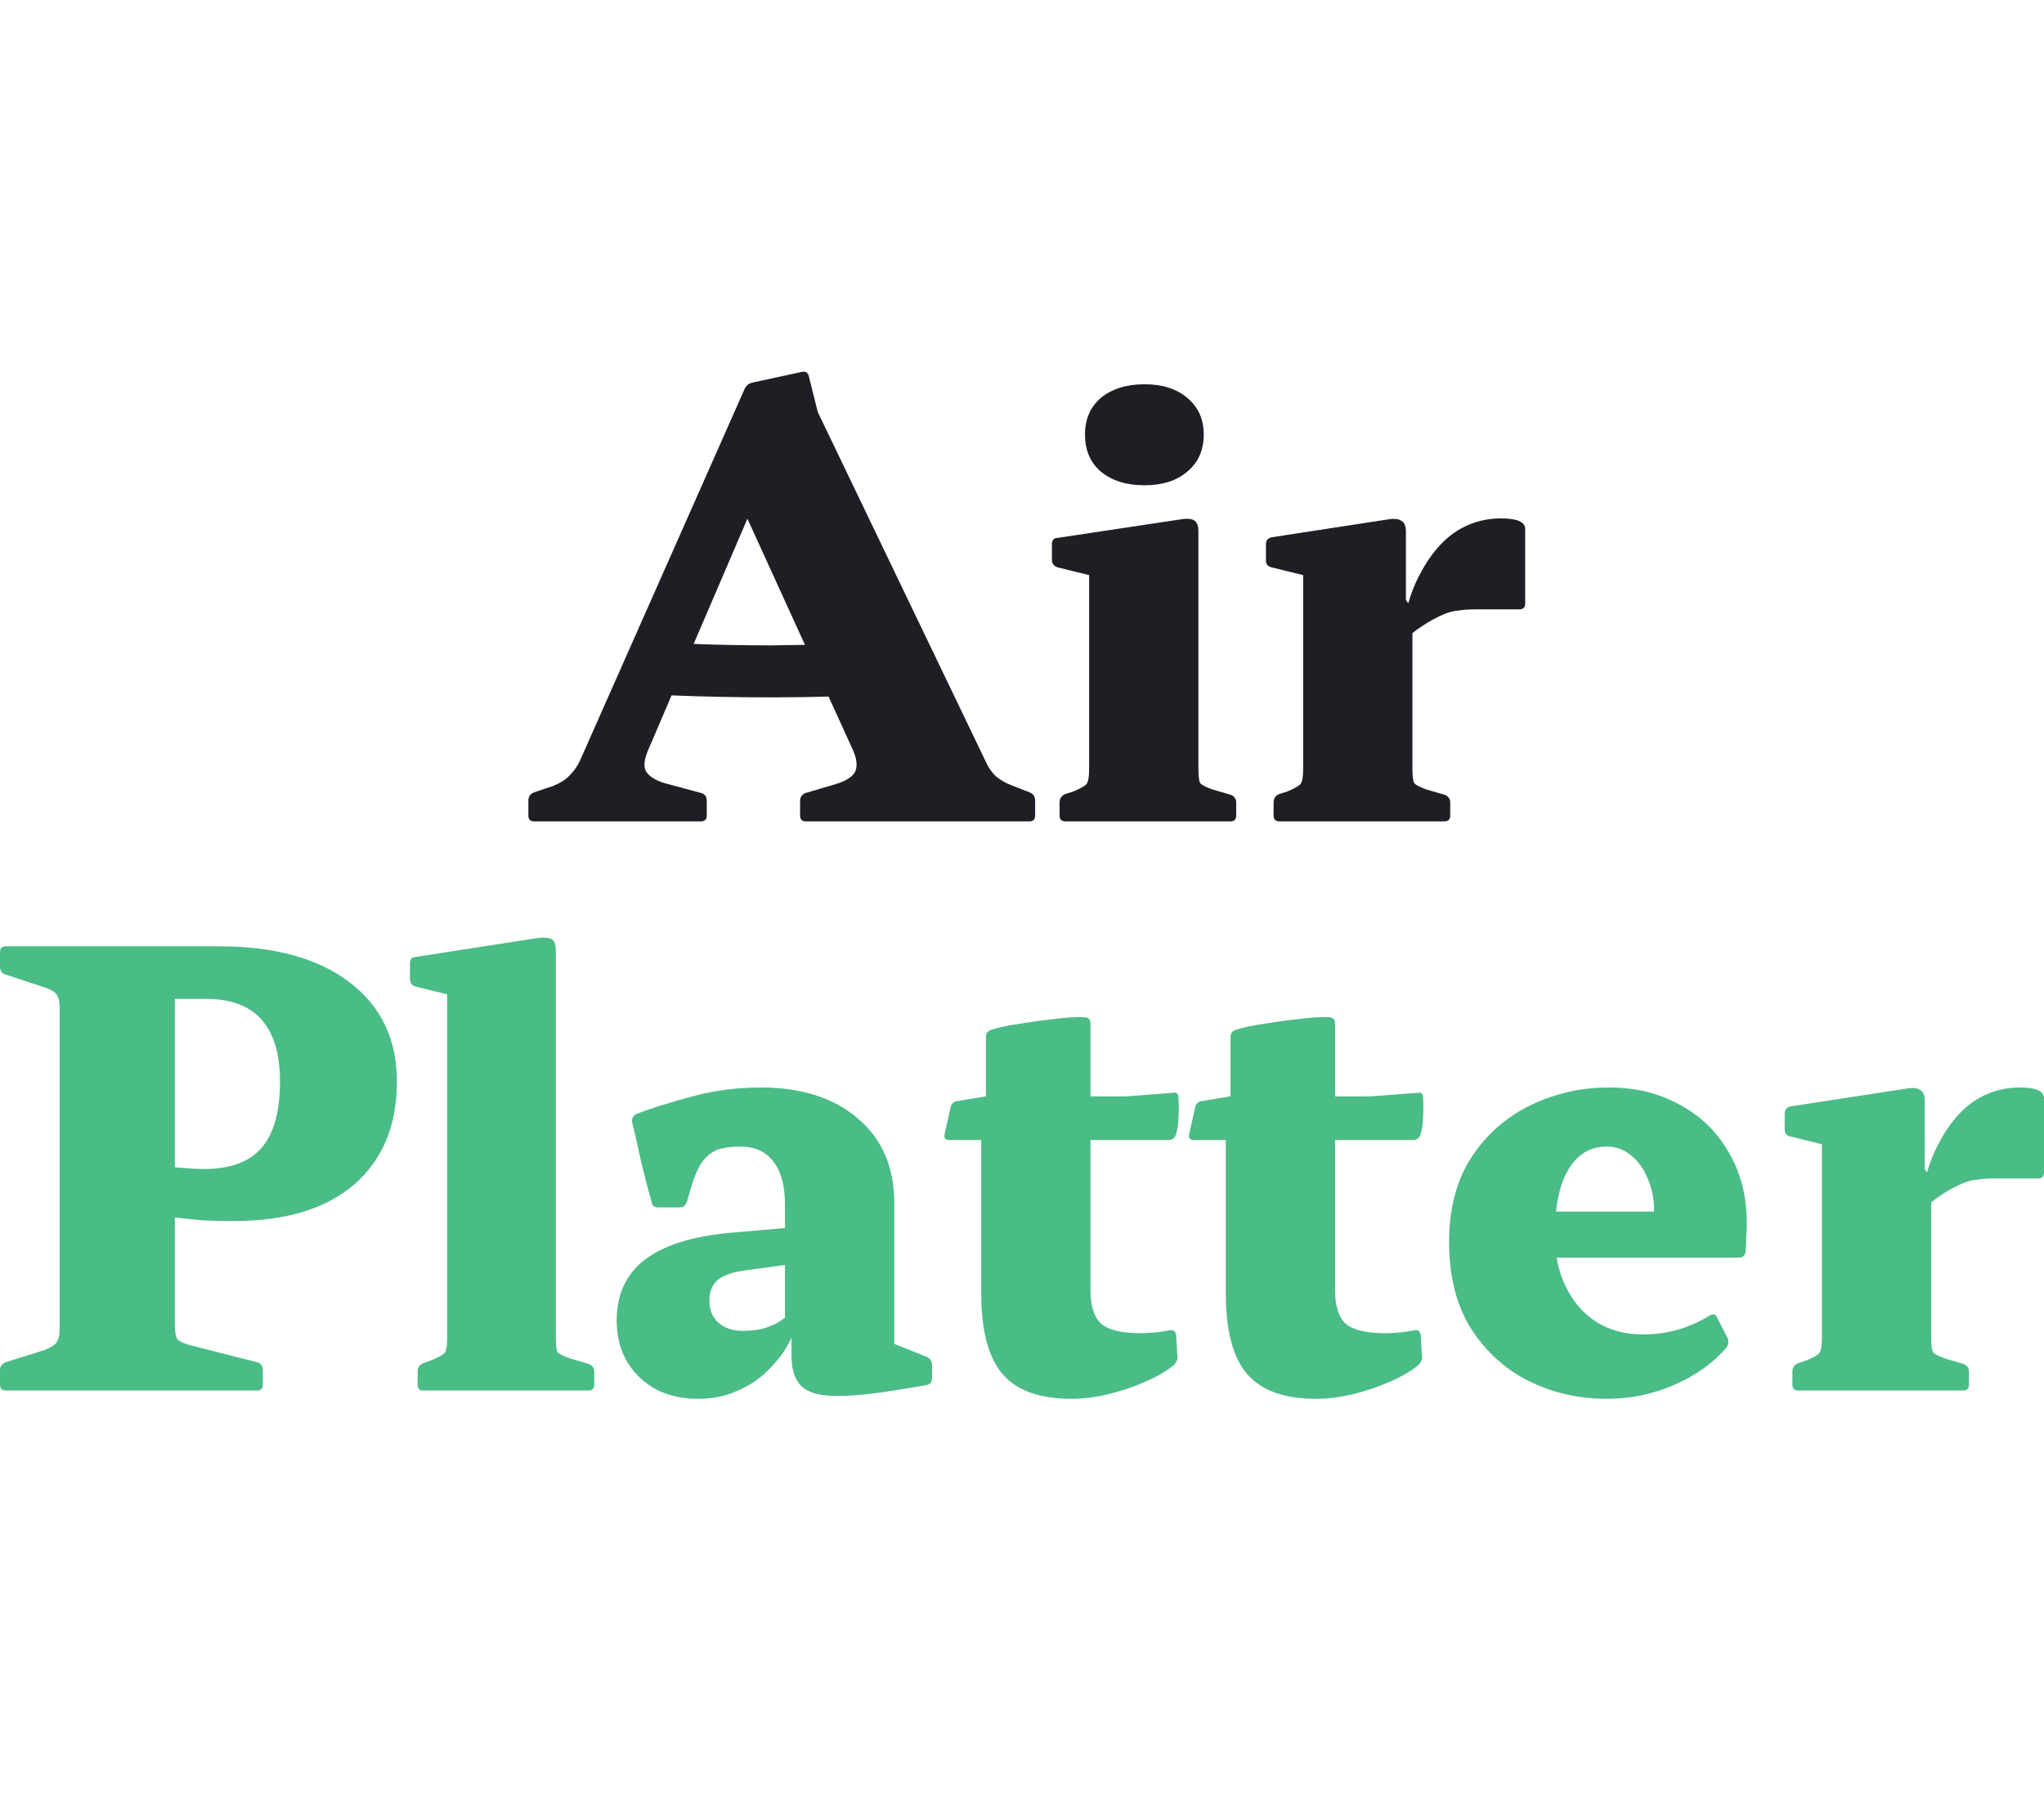 <svg width="44" height="39" viewBox="0 0 44 39" fill="none" xmlns="http://www.w3.org/2000/svg">
<path fill-rule="evenodd" clip-rule="evenodd" d="M9.626 27.641V22.759V22.746V21.402L8.939 21.233C8.863 21.207 8.825 21.152 8.825 21.067V20.737C8.825 20.644 8.867 20.597 8.952 20.597L11.571 20.19C11.715 20.173 11.817 20.182 11.876 20.215C11.936 20.25 11.965 20.33 11.965 20.457V22.746V22.759V27.641V28.773C11.965 28.951 11.978 29.061 12.003 29.103C12.037 29.146 12.131 29.192 12.283 29.243L12.677 29.358C12.754 29.391 12.792 29.447 12.792 29.523V29.802C12.792 29.887 12.749 29.93 12.665 29.93H11.965H9.626H9.104C9.028 29.93 8.99 29.887 8.99 29.802V29.523C8.99 29.438 9.028 29.379 9.104 29.345L9.282 29.281C9.444 29.213 9.541 29.158 9.575 29.116C9.609 29.065 9.626 28.963 9.626 28.811V27.641ZM23.067 30.108C22.381 30.108 21.885 29.93 21.58 29.573C21.275 29.218 21.122 28.637 21.122 27.832V24.538H20.436C20.351 24.538 20.317 24.496 20.334 24.411L20.461 23.839C20.478 23.754 20.529 23.708 20.613 23.699L21.224 23.598V22.313C21.224 22.237 21.266 22.186 21.351 22.161C21.512 22.11 21.715 22.067 21.961 22.034C22.216 21.991 22.466 21.957 22.712 21.932C22.966 21.898 23.178 21.885 23.347 21.894C23.432 21.902 23.474 21.945 23.474 22.021V23.598H24.25L25.254 23.521C25.331 23.504 25.369 23.543 25.369 23.636C25.377 23.763 25.377 23.894 25.369 24.03C25.369 24.157 25.352 24.284 25.318 24.411C25.293 24.496 25.238 24.538 25.153 24.538H23.474V27.768C23.474 28.107 23.551 28.349 23.703 28.493C23.864 28.628 24.148 28.696 24.555 28.696C24.631 28.696 24.72 28.692 24.822 28.683C24.932 28.675 25.051 28.658 25.178 28.633C25.254 28.616 25.301 28.65 25.318 28.734L25.343 29.167C25.36 29.243 25.335 29.315 25.267 29.383C25.115 29.51 24.911 29.629 24.657 29.739C24.411 29.849 24.148 29.938 23.869 30.006C23.589 30.074 23.322 30.108 23.067 30.108ZM26.845 29.573C27.15 29.93 27.646 30.108 28.332 30.108C28.587 30.108 28.854 30.074 29.133 30.006C29.413 29.938 29.676 29.849 29.922 29.739C30.176 29.629 30.379 29.51 30.532 29.383C30.6 29.315 30.625 29.243 30.608 29.167L30.583 28.734C30.566 28.65 30.519 28.616 30.443 28.633C30.316 28.658 30.197 28.675 30.087 28.683C29.985 28.692 29.896 28.696 29.82 28.696C29.413 28.696 29.129 28.628 28.968 28.493C28.815 28.349 28.739 28.107 28.739 27.768V24.538H30.417C30.502 24.538 30.557 24.496 30.583 24.411C30.617 24.284 30.634 24.157 30.634 24.03C30.642 23.894 30.642 23.763 30.634 23.636C30.634 23.543 30.595 23.504 30.519 23.521L29.515 23.598H28.739V22.021C28.739 21.945 28.697 21.902 28.612 21.894C28.442 21.885 28.23 21.898 27.976 21.932C27.73 21.957 27.48 21.991 27.226 22.034C26.98 22.067 26.777 22.11 26.616 22.161C26.531 22.186 26.489 22.237 26.489 22.313V23.598L25.878 23.699C25.794 23.708 25.743 23.754 25.726 23.839L25.599 24.411C25.582 24.496 25.616 24.538 25.7 24.538H26.387V27.832C26.387 28.637 26.539 29.218 26.845 29.573ZM34.589 30.108C33.987 30.108 33.427 29.981 32.91 29.726C32.402 29.472 31.986 29.095 31.664 28.595C31.351 28.095 31.194 27.476 31.194 26.738C31.194 26.009 31.355 25.399 31.677 24.907C31.999 24.416 32.423 24.043 32.948 23.789C33.474 23.534 34.038 23.407 34.639 23.407C35.207 23.407 35.712 23.53 36.153 23.776C36.602 24.013 36.954 24.352 37.208 24.793C37.471 25.234 37.602 25.747 37.602 26.331C37.602 26.425 37.598 26.522 37.589 26.624C37.589 26.717 37.585 26.823 37.577 26.942C37.56 27.027 37.513 27.069 37.437 27.069H33.508C33.545 27.286 33.608 27.489 33.699 27.679C33.851 28.001 34.067 28.256 34.347 28.442C34.635 28.629 34.974 28.722 35.364 28.722C35.89 28.722 36.369 28.586 36.801 28.315C36.886 28.273 36.941 28.29 36.966 28.366L37.182 28.785C37.216 28.853 37.212 28.925 37.17 29.002C36.865 29.349 36.483 29.62 36.025 29.815C35.576 30.01 35.097 30.108 34.589 30.108ZM33.762 25.174C33.625 25.4 33.537 25.701 33.496 26.077H35.606V26.052C35.606 25.797 35.559 25.569 35.466 25.365C35.381 25.153 35.263 24.988 35.11 24.869C34.957 24.742 34.784 24.679 34.589 24.679C34.233 24.679 33.957 24.844 33.762 25.174ZM39.219 27.641V25.988V24.629L38.545 24.462C38.461 24.445 38.418 24.395 38.418 24.31V23.967C38.418 23.882 38.461 23.831 38.545 23.814L41.025 23.433C41.169 23.407 41.271 23.416 41.33 23.458C41.398 23.492 41.432 23.568 41.432 23.687V25.162L41.482 25.235C41.545 25.015 41.626 24.812 41.724 24.628C41.86 24.365 42.012 24.145 42.182 23.967C42.36 23.78 42.559 23.64 42.779 23.547C43 23.454 43.233 23.407 43.479 23.407C43.826 23.407 44 23.483 44 23.636V25.238C44 25.323 43.958 25.365 43.873 25.365H42.932C42.788 25.365 42.665 25.374 42.563 25.391C42.462 25.399 42.36 25.424 42.258 25.467C42.097 25.535 41.94 25.619 41.788 25.721C41.711 25.771 41.639 25.823 41.572 25.878V25.988V27.641V28.773C41.572 28.951 41.584 29.061 41.61 29.103C41.644 29.146 41.733 29.192 41.877 29.243L42.271 29.358C42.347 29.392 42.385 29.447 42.385 29.523V29.803C42.385 29.887 42.343 29.93 42.258 29.93H41.572H39.219H38.711C38.626 29.93 38.584 29.887 38.584 29.803V29.523C38.584 29.438 38.622 29.379 38.698 29.345L38.889 29.281C39.05 29.213 39.143 29.158 39.168 29.116C39.202 29.065 39.219 28.963 39.219 28.811V27.641ZM13.758 29.637C14.08 29.951 14.504 30.108 15.029 30.108C15.334 30.108 15.61 30.053 15.856 29.942C16.102 29.841 16.314 29.705 16.491 29.536C16.678 29.358 16.826 29.175 16.936 28.989C16.975 28.921 17.009 28.854 17.038 28.789V29.18C17.038 29.476 17.11 29.697 17.254 29.841C17.407 29.976 17.644 30.044 17.966 30.044C18.288 30.053 18.712 30.015 19.238 29.93L19.937 29.815C20.022 29.798 20.064 29.747 20.064 29.663V29.383C20.064 29.298 20.026 29.239 19.95 29.205L19.251 28.925V27.87V25.899C19.251 25.128 18.992 24.522 18.475 24.081C17.958 23.632 17.259 23.407 16.377 23.407C15.851 23.407 15.347 23.475 14.864 23.61C14.389 23.738 13.999 23.861 13.694 23.979C13.626 24.022 13.597 24.077 13.605 24.145C13.673 24.416 13.737 24.695 13.796 24.984C13.864 25.272 13.94 25.564 14.025 25.861C14.033 25.946 14.08 25.988 14.165 25.988H14.635C14.711 25.988 14.762 25.946 14.788 25.861L14.889 25.518C14.966 25.264 15.055 25.077 15.156 24.958C15.258 24.84 15.373 24.763 15.5 24.729C15.635 24.695 15.779 24.679 15.932 24.679C16.246 24.679 16.483 24.785 16.644 24.997C16.814 25.208 16.898 25.522 16.898 25.937V26.432L15.716 26.535C14.894 26.611 14.279 26.806 13.872 27.12C13.474 27.433 13.275 27.866 13.275 28.417C13.275 28.917 13.436 29.324 13.758 29.637ZM16.898 28.363V27.87V27.227L16.097 27.336C15.809 27.37 15.597 27.438 15.462 27.539C15.334 27.641 15.271 27.794 15.271 27.997C15.271 28.192 15.334 28.349 15.462 28.468C15.597 28.586 15.771 28.646 15.983 28.646C16.178 28.646 16.343 28.624 16.479 28.582C16.623 28.531 16.737 28.476 16.822 28.417L16.898 28.363ZM1.284 22.962V27.336V28.607C1.284 28.735 1.263 28.828 1.221 28.887C1.187 28.947 1.093 29.006 0.941 29.065L0.127 29.319C0.042 29.353 0 29.408 0 29.485V29.803C0 29.887 0.042 29.93 0.127 29.93H1.284H3.764H5.531C5.616 29.93 5.658 29.887 5.658 29.803V29.485C5.658 29.4 5.616 29.345 5.531 29.319L4.081 28.951C3.963 28.917 3.878 28.879 3.827 28.836C3.785 28.785 3.764 28.675 3.764 28.506V27.336V26.204C3.967 26.23 4.175 26.251 4.387 26.268C4.599 26.276 4.815 26.281 5.035 26.281C6.154 26.281 7.019 26.018 7.629 25.492C8.239 24.958 8.544 24.221 8.544 23.28C8.544 22.373 8.205 21.661 7.527 21.144C6.849 20.627 5.912 20.368 4.717 20.368H3.764H1.284H0.127C0.042 20.368 0 20.411 0 20.495V20.813C0 20.898 0.042 20.953 0.127 20.979L0.941 21.246C1.093 21.296 1.187 21.352 1.221 21.411C1.263 21.47 1.284 21.563 1.284 21.691V22.962ZM3.764 22.962V25.124L4.069 25.149C4.179 25.157 4.285 25.162 4.387 25.162C4.955 25.162 5.37 25.009 5.633 24.704C5.895 24.399 6.027 23.924 6.027 23.28C6.027 22.093 5.497 21.5 4.437 21.5H3.764V22.962Z" fill="#4ABC85"/>
<path fill-rule="evenodd" clip-rule="evenodd" d="M11.374 17.553C11.374 17.638 11.416 17.68 11.501 17.68H15.087C15.171 17.68 15.214 17.638 15.214 17.553V17.235C15.214 17.15 15.176 17.095 15.1 17.07L14.298 16.854C14.104 16.794 13.972 16.71 13.904 16.599C13.845 16.489 13.87 16.316 13.981 16.078L14.457 14.967C15.154 14.996 15.868 15.01 16.6 15.01C17.018 15.01 17.43 15.005 17.836 14.993L18.354 16.129C18.439 16.316 18.46 16.468 18.418 16.587C18.376 16.705 18.232 16.803 17.986 16.879L17.337 17.07C17.261 17.104 17.223 17.159 17.223 17.235V17.553C17.223 17.638 17.265 17.68 17.35 17.68H22.156C22.241 17.68 22.283 17.638 22.283 17.553V17.235C22.283 17.15 22.245 17.091 22.169 17.057L21.749 16.892C21.639 16.849 21.537 16.79 21.444 16.714C21.351 16.629 21.27 16.51 21.203 16.358L17.604 8.869L17.413 8.106C17.397 8.021 17.346 7.987 17.261 8.004L16.206 8.233C16.121 8.25 16.061 8.297 16.028 8.373L12.48 16.383C12.421 16.502 12.349 16.604 12.264 16.688C12.188 16.773 12.069 16.849 11.908 16.917L11.489 17.057C11.412 17.091 11.374 17.15 11.374 17.235V17.553ZM17.328 13.88L16.089 11.165L14.932 13.86C15.478 13.881 16.034 13.891 16.6 13.891C16.845 13.889 17.088 13.885 17.328 13.88ZM23.445 15.391V13.738V12.379L22.771 12.213C22.686 12.187 22.644 12.132 22.644 12.047V11.717C22.644 11.623 22.686 11.577 22.771 11.577L25.39 11.183C25.535 11.157 25.636 11.162 25.696 11.195C25.764 11.229 25.797 11.31 25.797 11.437V13.738V15.391V16.523C25.797 16.701 25.81 16.811 25.835 16.854C25.869 16.896 25.958 16.942 26.102 16.993L26.497 17.108C26.573 17.142 26.611 17.197 26.611 17.273V17.553C26.611 17.638 26.569 17.68 26.484 17.68H25.797H23.445H22.936C22.852 17.68 22.809 17.638 22.809 17.553V17.273C22.809 17.188 22.848 17.129 22.924 17.095L23.114 17.032C23.276 16.964 23.369 16.909 23.394 16.866C23.428 16.815 23.445 16.714 23.445 16.561V15.391ZM24.64 10.445C24.25 10.445 23.937 10.348 23.699 10.153C23.471 9.958 23.356 9.691 23.356 9.352C23.356 9.021 23.471 8.758 23.699 8.563C23.937 8.368 24.25 8.271 24.64 8.271C25.022 8.271 25.327 8.368 25.556 8.563C25.793 8.758 25.912 9.021 25.912 9.352C25.912 9.691 25.793 9.958 25.556 10.153C25.327 10.348 25.022 10.445 24.64 10.445ZM28.052 15.392V13.739V12.379L27.378 12.213C27.293 12.196 27.251 12.145 27.251 12.06V11.717C27.251 11.632 27.293 11.581 27.378 11.564L29.857 11.183C30.001 11.158 30.103 11.166 30.162 11.208C30.23 11.242 30.264 11.319 30.264 11.437V12.912L30.315 12.986C30.377 12.765 30.458 12.563 30.556 12.378C30.692 12.115 30.845 11.895 31.014 11.717C31.192 11.53 31.391 11.391 31.612 11.297C31.832 11.204 32.065 11.158 32.311 11.158C32.659 11.158 32.832 11.234 32.832 11.386V12.988C32.832 13.073 32.79 13.116 32.705 13.116H31.764C31.62 13.116 31.497 13.124 31.396 13.141C31.294 13.149 31.192 13.175 31.09 13.217C30.929 13.285 30.773 13.37 30.62 13.472C30.543 13.521 30.471 13.573 30.404 13.628V13.739V15.392V16.523C30.404 16.701 30.417 16.811 30.442 16.854C30.476 16.896 30.565 16.943 30.709 16.994L31.103 17.108C31.18 17.142 31.218 17.197 31.218 17.273V17.553C31.218 17.638 31.175 17.68 31.09 17.68H30.404H28.052H27.543C27.458 17.68 27.416 17.638 27.416 17.553V17.273C27.416 17.189 27.454 17.129 27.53 17.095L27.721 17.032C27.882 16.964 27.975 16.909 28.001 16.866C28.035 16.816 28.052 16.714 28.052 16.561V15.392Z" fill="#1E1F24"/>
</svg>
